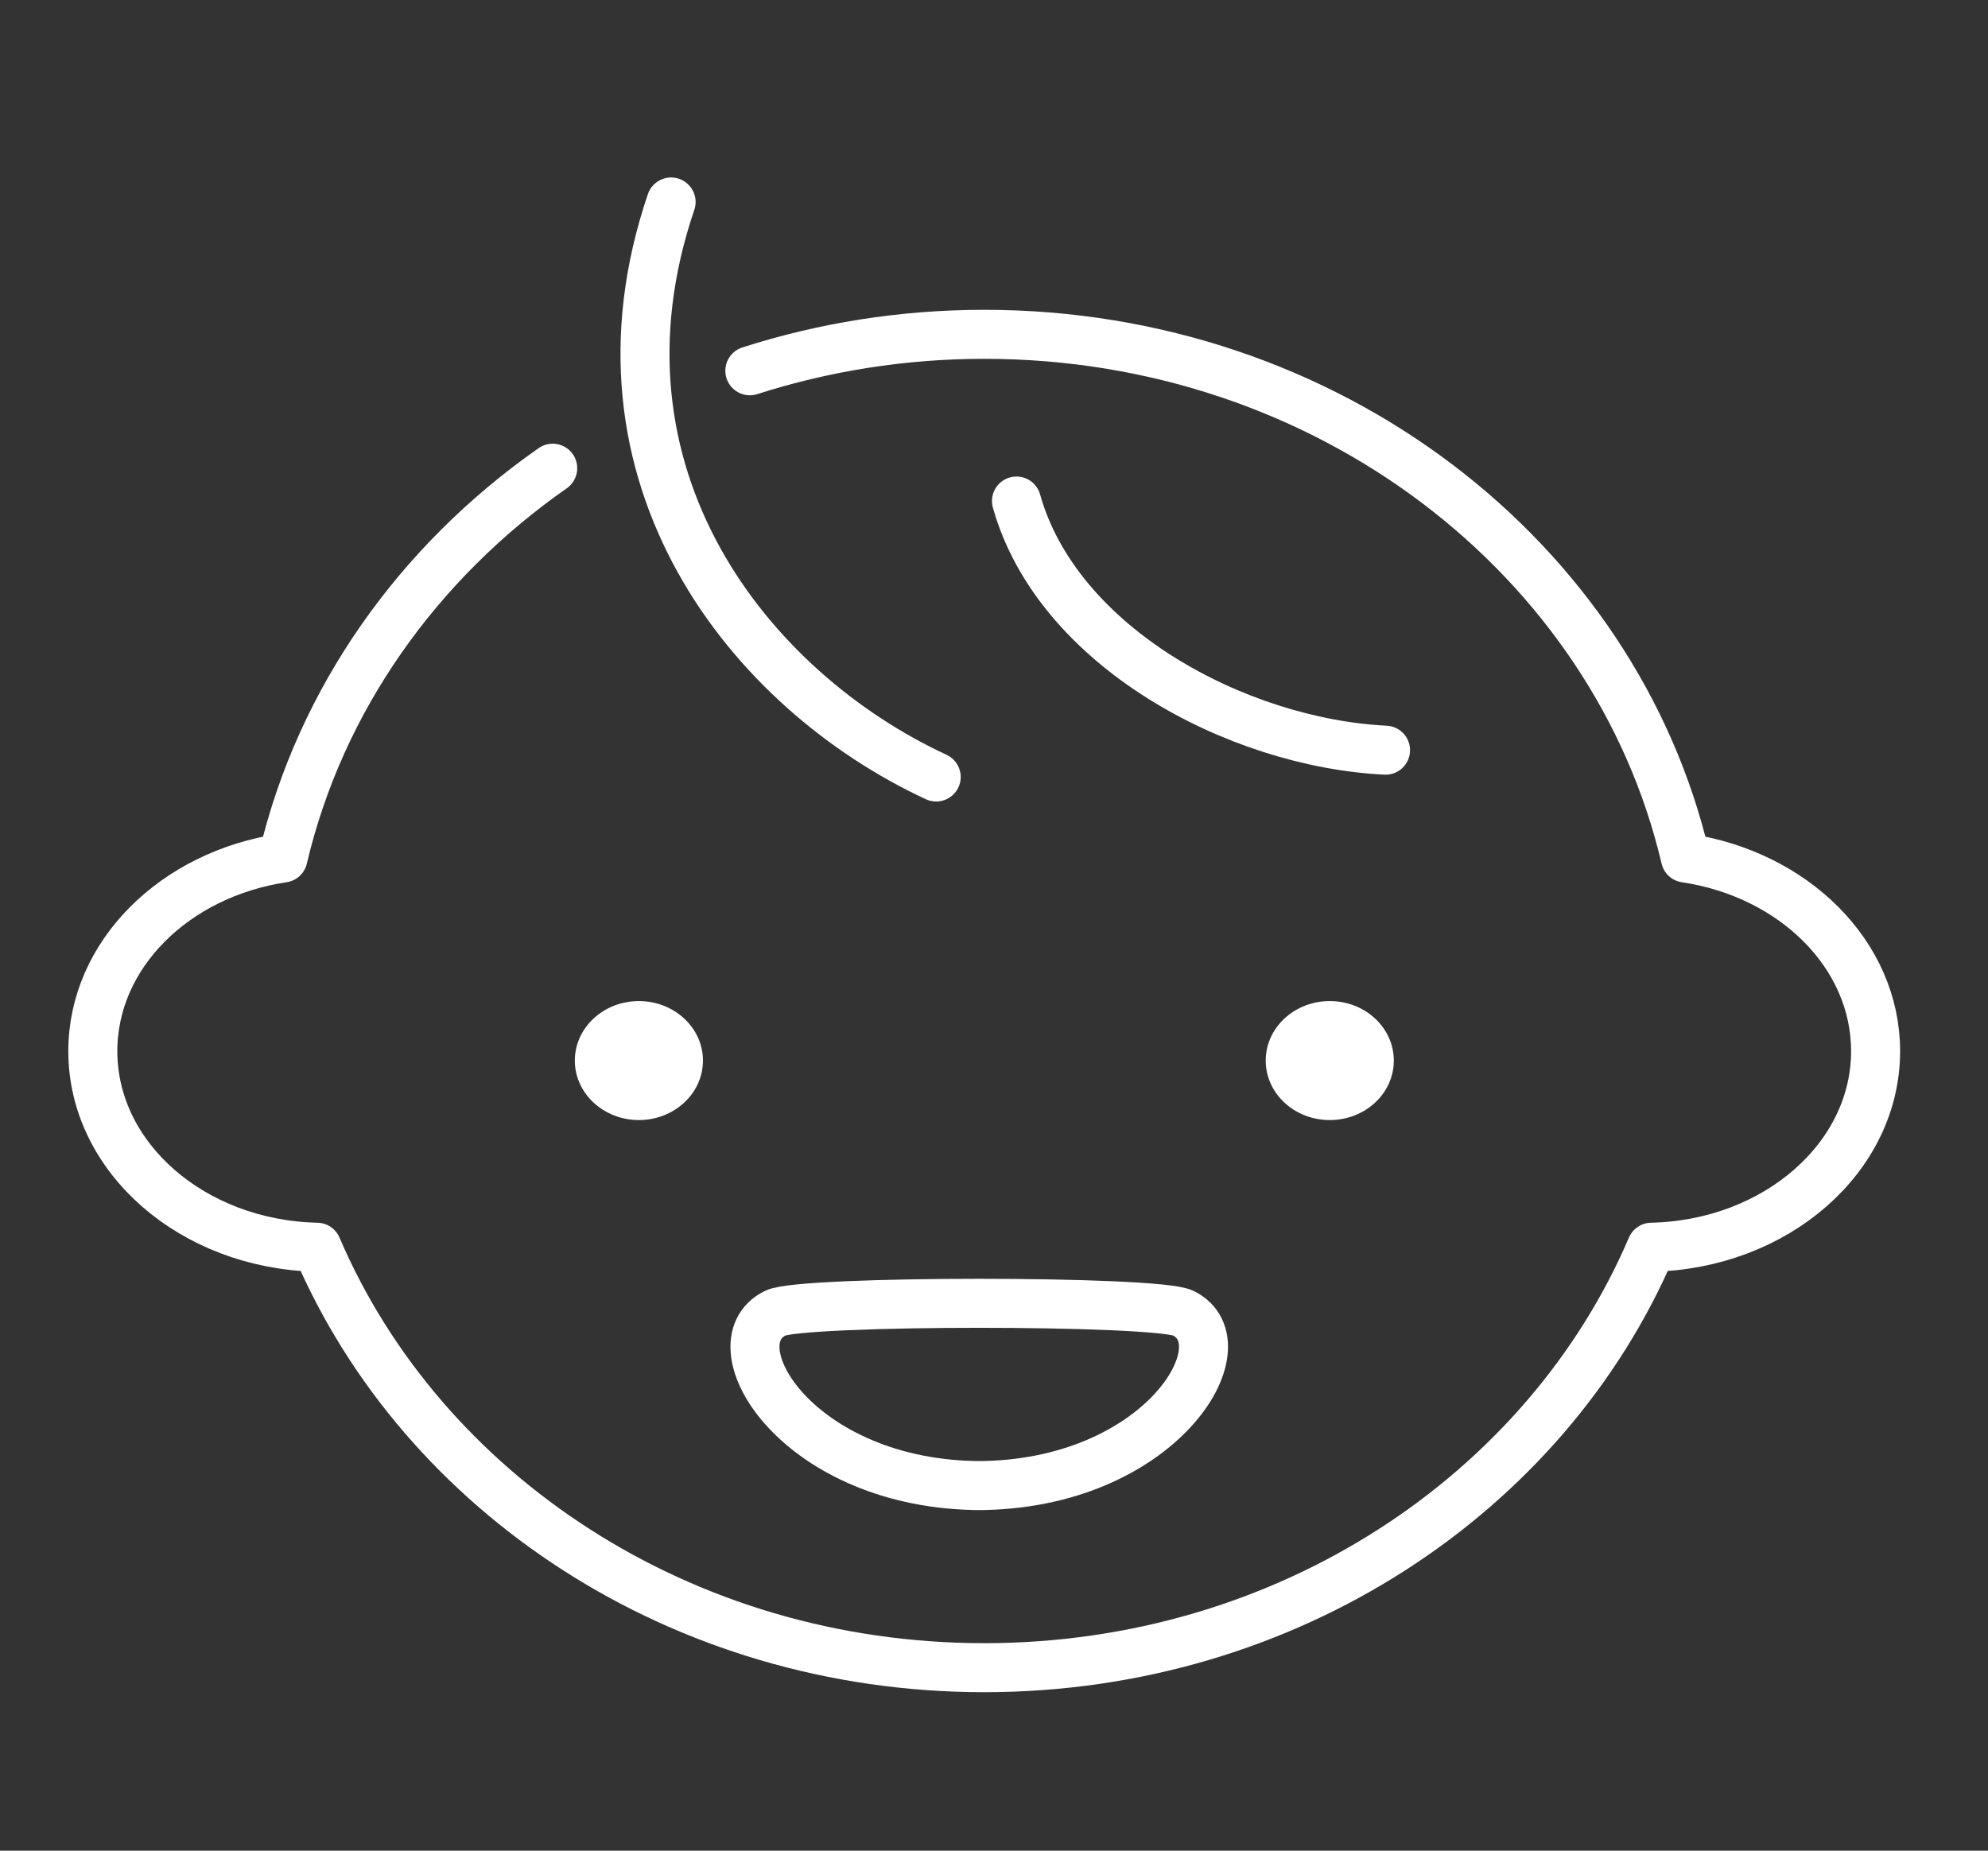 <svg width="87" height="81" viewBox="0 0 87 81" fill="none" xmlns="http://www.w3.org/2000/svg">
<rect x="0" y="0" width="87" height="81" fill="#333333" stroke="none"/>
<path d="M32.815 16.228C36.029 15.198 39.479 14.632 43.076 14.632C58.113 14.632 70.683 24.447 73.759 37.553C78.488 38.256 82.081 41.77 82.081 46.008C82.081 50.671 77.712 54.472 72.272 54.588C67.663 65.368 56.321 72.991 43.072 72.991C29.822 72.991 18.485 65.368 13.871 54.588C8.431 54.472 4.062 50.671 4.062 46.008C4.062 41.774 7.655 38.256 12.384 37.553C14.014 30.625 18.291 24.614 24.188 20.492" stroke="white" stroke-width="2.145" stroke-linecap="round" stroke-linejoin="round"/>
<path d="M42.753 65.021C50.77 65.021 54.52 58.822 51.777 57.471C50.623 56.9 35.087 56.9 33.933 57.471C31.185 58.822 34.935 65.021 42.957 65.021" stroke="white" stroke-width="2.145" stroke-linecap="round" stroke-linejoin="round"/>
<path d="M25.156 46.419C25.156 44.982 26.412 43.815 27.959 43.815C29.506 43.815 30.763 44.982 30.763 46.419C30.763 47.856 29.506 49.023 27.959 49.023C26.412 49.023 25.156 47.856 25.156 46.419Z" fill="white"/>
<path d="M58.194 49.023C59.742 49.023 60.997 47.858 60.997 46.419C60.997 44.981 59.742 43.815 58.194 43.815C56.646 43.815 55.391 44.981 55.391 46.419C55.391 47.858 56.646 49.023 58.194 49.023Z" fill="white"/>
<path d="M29.369 8.84C25.291 20.843 32.824 30.229 40.97 34.008" stroke="white" stroke-width="2.145" stroke-linecap="round" stroke-linejoin="round"/>
<path d="M44.484 21.929C46.272 28.308 54.118 32.512 60.634 32.834" stroke="white" stroke-width="2.145" stroke-linecap="round" stroke-linejoin="round"/>
</svg>
